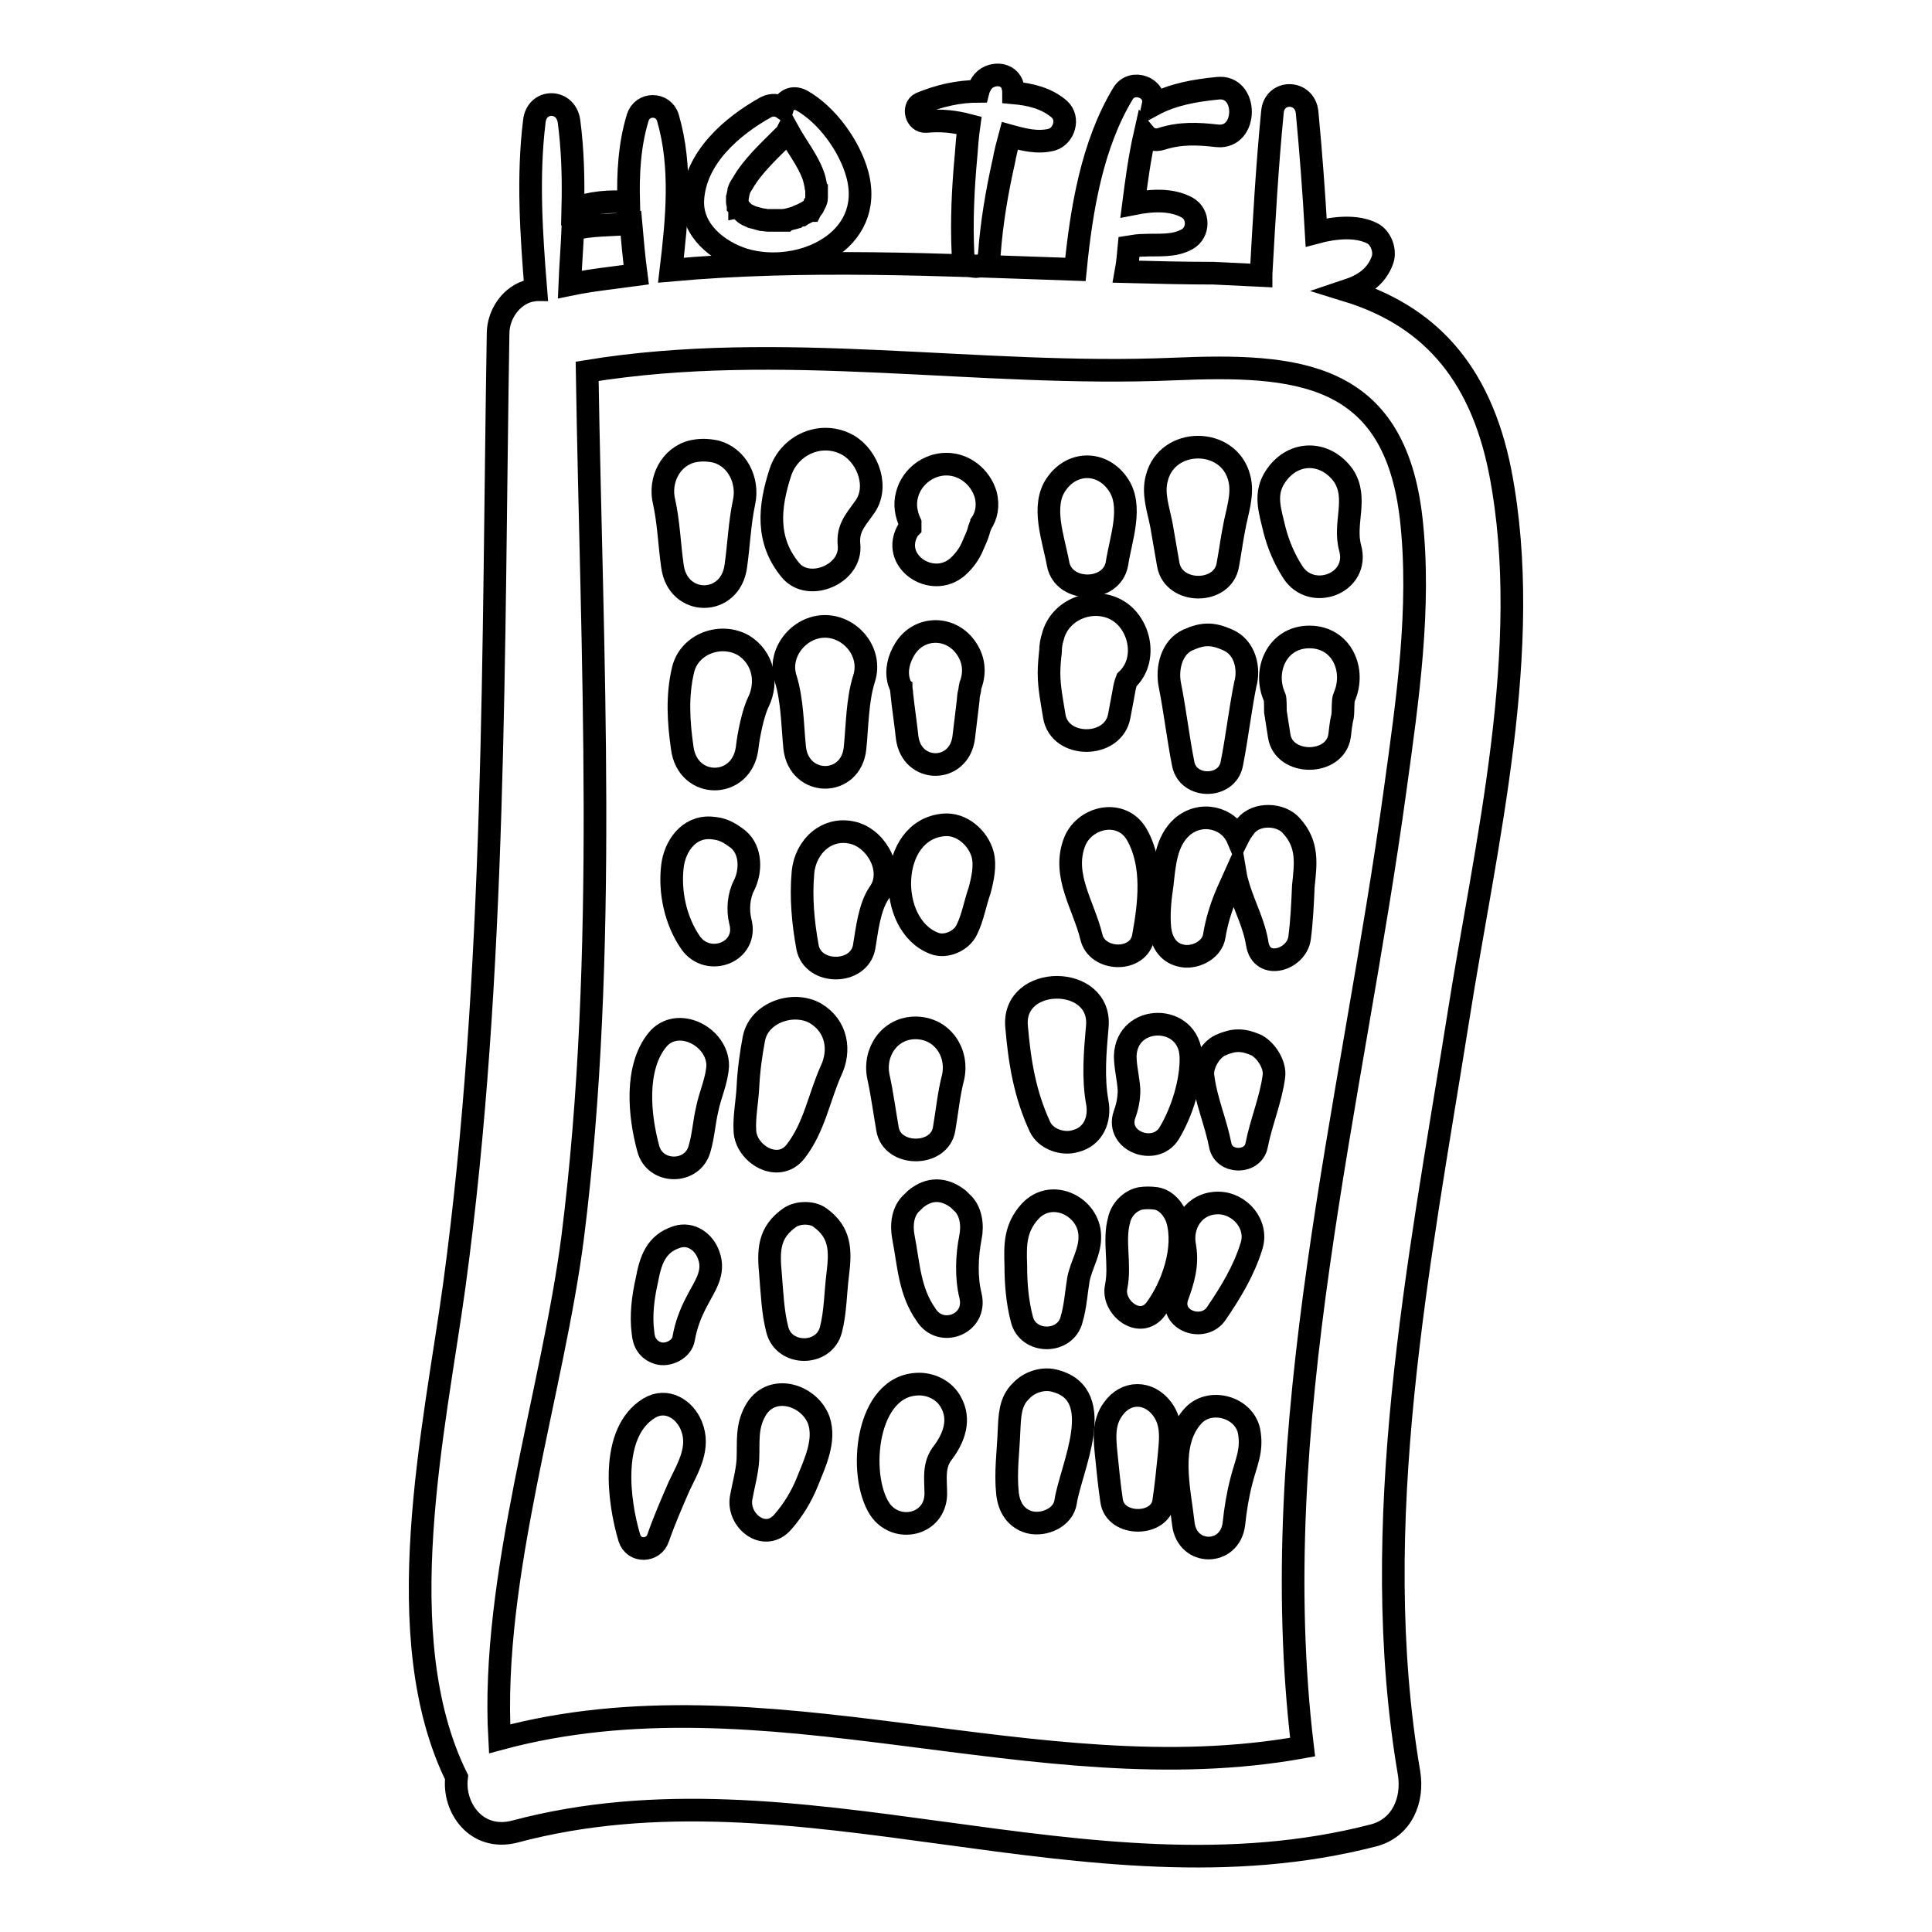 <?xml version="1.0" encoding="utf-8"?>
<!-- Svg Vector Icons : http://www.onlinewebfonts.com/icon -->
<!DOCTYPE svg PUBLIC "-//W3C//DTD SVG 1.1//EN" "http://www.w3.org/Graphics/SVG/1.1/DTD/svg11.dtd">
<svg version="1.1" xmlns="http://www.w3.org/2000/svg" xmlns:xlink="http://www.w3.org/1999/xlink" x="0px" y="0px" viewBox="0 0 256 256" enable-background="new 0 0 256 256" xml:space="preserve">
<g><g><g><path stroke-width="3" fill-opacity="0" stroke="#000000"  d="M198.8,62.6c-2.7-13.8-9.9-20.9-20.3-24.1c2.1-0.7,3.9-1.8,4.7-4.1c0.4-1.2-0.2-2.9-1.4-3.5c-2-1-4.8-0.8-7.4-0.1c-0.3-5.3-0.7-10.6-1.2-15.9c-0.3-3-4.4-3-4.6,0c-0.7,7.1-1.1,14.3-1.5,21.4c0,0.1,0,0.1,0,0.2c-2-0.1-4.1-0.2-6.3-0.3c-3.9,0-7.7-0.1-11.6-0.2c0.2-1.1,0.3-2.2,0.4-3.3c0.6-0.1,1.3-0.2,1.9-0.2c2-0.1,4,0.2,5.8-0.8c1.6-0.9,1.6-3.3,0-4.2c-2-1.1-4.6-1-7.1-0.5c0.4-3.1,0.8-6.1,1.5-9.2c0.5,0.6,1.3,0.9,2.2,0.6c2.5-0.8,4.8-0.7,7.4-0.4c4.1,0.4,4.1-6.8,0-6.3c-3,0.3-5.9,0.8-8.5,2.2c0.5-2.3-2.8-3.5-4-1.5c-4.1,6.8-5.5,15.3-6.3,23.3c-17.8-0.6-35.9-1.5-53.6,0.1c0.8-6.7,1.5-13.7-0.4-20.2c-0.6-2-3.4-2-4,0c-1.1,3.6-1.3,7.4-1.2,11.2c-2.5-0.2-5,0-7.4,0.9c0.1-3.9,0-7.8-0.5-11.6c-0.4-3-4.3-3-4.6,0c-0.9,7.3-0.4,14.9,0.2,22.3c-0.2,0-0.5,0.1-0.7,0.1c-2.6,0.6-4.3,3.2-4.3,5.7c-0.7,41.6-0.2,84.9-5.8,126.1c-2.6,19-8.9,46.5,0.3,65.2c-0.5,4,2.6,8.5,7.7,7.2c37.4-10,75.9,10.3,113.8,0.5c3.8-1,5.3-4.7,4.7-8.3c-5.6-33,1.3-67.3,6.5-99.9C196.8,112,203.3,85.9,198.8,62.6z M75.9,30.4c2.5-0.7,5.1-0.5,7.7-0.8c0.2,2.3,0.4,4.5,0.7,6.8c-2.9,0.4-5.9,0.7-8.8,1.3C75.6,35.2,75.8,32.8,75.9,30.4z M184.9,104.4c-5.7,41.9-17.4,84.6-12.3,127.1c-35.3,6.4-71.2-10.6-106.4-1.1c-1.2-21.4,7.1-46.2,9.7-66.6c4.7-37.4,2.5-76.8,1.9-114.6c25.7-4.2,51.7,0.8,77.7-0.3c16.4-0.7,29.3,0.3,31.5,19.9C188.3,80.5,186.5,92.8,184.9,104.4z"/><path stroke-width="3" fill-opacity="0" stroke="#000000"  d="M113.6,23.1c-1-3.7-4-7.9-7.4-9.8c-1.2-0.6-2.2,0-2.5,1c-0.6-0.4-1.4-0.5-2.2-0.1c-4.5,2.5-9.4,6.7-9.7,12.3c-0.2,4,3.3,6.8,6.8,7.9C106,36.6,116,32,113.6,23.1z M107.3,27.9c0,0,0,0-0.2,0.1c-0.3,0.2-0.6,0.3-0.9,0.5c-0.1,0-0.6,0.2-0.7,0.3c-0.4,0.1-0.7,0.2-1.1,0.3c-0.2,0-0.2,0-0.3,0.1c0,0-0.1,0-0.3,0c-0.4,0-0.9,0-1.3,0c-0.3,0-0.6,0-0.8,0c-0.1,0-0.6-0.1-0.8-0.1c-0.4-0.1-0.7-0.2-1.1-0.3c-0.2,0-0.2-0.1-0.3-0.1c0,0,0,0-0.2-0.1c-0.3-0.1-0.6-0.3-0.8-0.5c-0.1-0.1-0.2-0.2-0.3-0.3c-0.1-0.1-0.1-0.1-0.2-0.1c0,0,0,0,0-0.1c-0.1-0.1-0.1-0.2-0.2-0.3c0,0,0,0,0-0.1c0-0.1-0.1-0.3-0.1-0.4c0-0.2,0-0.5,0-0.6c0.1-0.3,0.1-0.6,0.2-0.9c0-0.1,0,0,0-0.1c0,0,0,0,0,0c0.1-0.3,0.3-0.6,0.5-0.9c1.3-2.3,3.6-4.4,5.6-6.4c0.2-0.2,0.3-0.4,0.4-0.6c1.1,2,2.6,3.9,3.3,5.8c0.2,0.5,0.3,1,0.4,1.5c0,0.1,0,0.3,0.1,0.4c0,0.1,0,0.3,0,0.4c0,0.1,0,0.7,0,0.8c0,0.3-0.1,0.5-0.2,0.7c-0.1,0.1-0.2,0.5-0.3,0.6c-0.1,0.1-0.2,0.2-0.3,0.4C107.4,27.9,107.3,27.9,107.3,27.9z"/><path stroke-width="3" fill-opacity="0" stroke="#000000"  d="M140.4,14.5c-1.7-1.5-3.9-2-6.1-2.2c0-0.3,0-0.5-0.1-0.8c-0.4-2-3.1-2-4.1-0.5c-0.2,0.3-0.4,0.7-0.5,1.1c-2.6,0-5.2,0.6-7.6,1.6c-1.1,0.5-0.6,2.5,0.7,2.4c2-0.2,3.8,0,5.7,0.5c-0.2,1.4-0.3,2.8-0.4,4.1c-0.4,4.3-0.6,8.6-0.4,12.9c0.1,2.3,3.3,2.3,3.5,0c0.3-4.1,1-8.2,1.9-12.2c0.2-1.1,0.5-2.3,0.8-3.4c1.8,0.5,3.7,1,5.6,0.5C141,18,141.7,15.7,140.4,14.5z"/><path stroke-width="3" fill-opacity="0" stroke="#000000"  d="M94.7,59.8c-1.1-0.2-1.9-0.2-2.9,0c-3,0.7-4.5,3.9-3.8,6.7c0.6,2.7,0.7,5.7,1.1,8.5c0.7,5.4,7.7,5.4,8.4,0c0.4-2.8,0.5-5.7,1.1-8.5C99.2,63.7,97.7,60.5,94.7,59.8z"/><path stroke-width="3" fill-opacity="0" stroke="#000000"  d="M112.4,59c-3.5-2-7.8-0.1-9,3.6c-1.5,4.6-1.9,9,1.3,12.9c2.4,3,8.2,0.6,7.8-3.3c-0.2-2.1,0.7-3.1,2-4.9C116.5,64.7,115.1,60.6,112.4,59z"/><path stroke-width="3" fill-opacity="0" stroke="#000000"  d="M130.6,65.5c-0.7-2.3-2.8-4-5.2-4c-2.4,0-4.6,1.7-5.2,4c-0.4,1.4-0.1,2.7,0.4,3.8c0,0.1,0,0.2,0,0.3c0,0.2,0,0.3,0,0.3c0,0-0.1,0.1-0.2,0.2c-2.6,4.2,3.1,8,6.5,5c0.9-0.8,1.6-1.8,2-2.8c0.3-0.7,0.6-1.3,0.8-2c0-0.2,0.3-0.8,0.3-0.9C130.7,68.4,131,67,130.6,65.5z"/><path stroke-width="3" fill-opacity="0" stroke="#000000"  d="M148.1,64.1c-2.1-3-6-3-8.1,0c-2.1,2.9-0.4,7.3,0.2,10.6c0.7,3.9,7.1,3.9,7.8,0C148.5,71.4,150.2,67,148.1,64.1z"/><path stroke-width="3" fill-opacity="0" stroke="#000000"  d="M164.2,63.3c-1.4-5.4-9.5-5.4-10.9,0c-0.6,2.1,0.2,4.2,0.6,6.3c0.3,1.7,0.6,3.5,0.9,5.2c0.7,4,7.3,4,7.9,0c0.3-1.6,0.5-3.2,0.8-4.7C163.9,67.8,164.8,65.5,164.2,63.3z"/><path stroke-width="3" fill-opacity="0" stroke="#000000"  d="M178.9,72.6C178,69.3,180,66,178,63c-2.4-3.3-6.6-3.3-8.9,0c-1.7,2.4-0.8,4.7-0.2,7.3c0.5,1.9,1.3,3.8,2.4,5.5C173.8,79.7,180.2,77.3,178.9,72.6z"/><path stroke-width="3" fill-opacity="0" stroke="#000000"  d="M98.5,85.5c-3-1.7-7.2-0.2-8,3.3c-0.8,3.4-0.6,6.8-0.1,10.3c0.7,5.5,7.9,5.5,8.6,0c0.2-1.8,0.8-4.7,1.5-6.1C101.8,90.3,101.1,87.1,98.5,85.5z"/><path stroke-width="3" fill-opacity="0" stroke="#000000"  d="M109.3,83c-3.4,0-6.3,3.5-5.2,6.9c0.9,2.9,0.9,6.2,1.2,9.2c0.6,5.2,7.5,5.2,8,0c0.3-3,0.3-6.4,1.2-9.2C115.6,86.4,112.7,83,109.3,83z"/><path stroke-width="3" fill-opacity="0" stroke="#000000"  d="M128.1,86c-2-3.1-6.3-3.1-8.2,0c-0.8,1.3-1.2,2.8-0.8,4.3c0.1,0.3,0.2,0.6,0.3,0.7c0,0.3,0.1,0.7,0.1,1c0.2,1.9,0.5,3.8,0.7,5.7c0.6,4.8,6.9,4.8,7.5,0c0.2-1.7,0.4-3.3,0.6-5c0-0.4,0.1-0.9,0.2-1.3c0-0.3,0.1-0.5,0.1-0.6C129.2,89.2,129.1,87.5,128.1,86z"/><path stroke-width="3" fill-opacity="0" stroke="#000000"  d="M148.1,80.9c-3.2-1.9-7.7-0.2-8.6,3.5c-0.2,0.6-0.3,1.3-0.3,1.9c-0.1,0.6,0,0.5,0-0.1c-0.1,1-0.2,2-0.2,3c0,1.9,0.4,3.8,0.7,5.7c0.7,4.3,7.8,4.3,8.6,0c0.2-1.1,0.4-2.1,0.6-3.2c0.1-0.6,0.2-1.1,0.4-1.6c0,0,0,0,0,0C152.1,87.5,151.1,82.7,148.1,80.9z"/><path stroke-width="3" fill-opacity="0" stroke="#000000"  d="M162.7,84.8c-2-0.9-3.3-0.9-5.3,0c-2.2,1-2.8,3.8-2.4,5.9c0.7,3.5,1.1,7.1,1.8,10.6c0.7,3.2,5.7,3.2,6.4,0c0.7-3.5,1.1-7.1,1.8-10.6C165.6,88.6,165,85.8,162.7,84.8z"/><path stroke-width="3" fill-opacity="0" stroke="#000000"  d="M173.5,84.4c-4.3,0-6.2,4.5-4.6,8c0.1,0.1,0.1,1.5,0.1,1.9l0.5,3.2c0.6,4,7.4,4,8,0c0.1-0.9,0.2-1.8,0.4-2.6c0.1-0.6,0-2.1,0.2-2.5C179.7,88.8,177.8,84.4,173.5,84.4z"/><path stroke-width="3" fill-opacity="0" stroke="#000000"  d="M97.8,111.2c-1.2-0.9-2-1.4-3.6-1.5c-3-0.2-4.8,2.5-5.1,5.1c-0.4,3.4,0.4,7.2,2.4,10.1c2.3,3.3,7.7,1.3,6.6-2.8c-0.4-1.6-0.2-3.5,0.5-4.8C99.5,115.5,99.6,112.7,97.8,111.2z"/><path stroke-width="3" fill-opacity="0" stroke="#000000"  d="M113.2,110.4c-3.6-1-6.5,1.8-6.8,5.2c-0.3,3.3,0,6.6,0.6,9.9c0.7,3.7,6.8,3.7,7.5,0c0.4-2.4,0.7-5.3,2-7.2C118.5,115.5,116.3,111.3,113.2,110.4z"/><path stroke-width="3" fill-opacity="0" stroke="#000000"  d="M130.2,113.2c-0.6-2.2-2.8-4.1-5.1-3.9c-7.5,0.6-7.7,13.3-1.3,15.7c1.5,0.6,3.6-0.3,4.3-1.8c0.8-1.6,1.1-3.5,1.7-5.2C130.2,116.5,130.6,114.7,130.2,113.2z"/><path stroke-width="3" fill-opacity="0" stroke="#000000"  d="M150.7,110.7c-2-3.7-7.2-2.5-8.4,1.1c-1.5,4.3,1.3,8.2,2.3,12.3c0.7,3.3,6.3,3.5,6.9,0C152.3,119.7,152.9,114.7,150.7,110.7z"/><path stroke-width="3" fill-opacity="0" stroke="#000000"  d="M171.1,109.4c-1.4-1.6-4.6-1.7-6,0c-0.5,0.6-0.8,1.1-1.1,1.7c-1.2-2.8-4.9-3.7-7.4-1.5c-2.1,1.9-2.3,4.9-2.6,7.6c-0.3,2-0.5,4-0.3,5.9c0.2,1.6,1,3.1,2.7,3.5c1.7,0.5,4.2-0.6,4.5-2.6c0.3-1.8,0.8-3.5,1.5-5.2c0.4-1,0.9-2,1.3-2.9c0.1,0.6,0.3,1.2,0.5,1.9c0.8,2.5,2,4.7,2.4,7.3c0.6,3.5,5.2,2.1,5.6-0.8c0.3-2.3,0.4-4.6,0.5-6.9C173,114.5,173.4,111.9,171.1,109.4z"/><path stroke-width="3" fill-opacity="0" stroke="#000000"  d="M87.1,137.8c-3,3.7-2.4,10-1.2,14.4c0.9,3.4,5.9,3.4,6.8,0c0.5-1.7,0.6-3.5,1-5.2c0.4-2,1.3-3.8,1.4-5.8C95.1,137.3,89.7,134.6,87.1,137.8z"/><path stroke-width="3" fill-opacity="0" stroke="#000000"  d="M108.1,134.3c-2.9-1.7-7.5-0.2-8.2,3.3c-0.4,2.1-0.7,4.3-0.8,6.5c-0.1,1.9-0.5,3.8-0.4,5.7c0.1,3.1,4.4,5.7,6.7,2.8c2.5-3.2,3.1-7.1,4.7-10.7C111.4,139.2,110.9,136,108.1,134.3z"/><path stroke-width="3" fill-opacity="0" stroke="#000000"  d="M121.3,136.2c-3.4,0-5.6,3.2-4.9,6.5c0.5,2.3,0.8,4.6,1.2,6.9c0.6,3.7,6.9,3.7,7.5,0c0.4-2.3,0.6-4.6,1.2-6.9C127,139.4,124.8,136.2,121.3,136.2z"/><path stroke-width="3" fill-opacity="0" stroke="#000000"  d="M145.4,146.1c-0.6-3.3-0.3-6.7,0-10.1c0.6-6.9-11.3-6.9-10.7,0c0.4,4.7,1.1,9,3.1,13.3c0.8,1.7,3.1,2.4,4.7,1.9C144.9,150.6,145.8,148.3,145.4,146.1z"/><path stroke-width="3" fill-opacity="0" stroke="#000000"  d="M149.1,139.9c0,1.5,0.4,2.9,0.5,4.5c0,1.2-0.2,2.2-0.6,3.3c-1.2,3.5,4,5.5,5.9,2.5c1.7-2.8,3-6.9,2.9-10.2C157.6,134.3,149.3,134.3,149.1,139.9z"/><path stroke-width="3" fill-opacity="0" stroke="#000000"  d="M166.5,138.5c-1.8-0.8-3-0.8-4.8,0c-1.3,0.6-2.5,2.6-2.3,4.1c0.4,3.2,1.7,6.1,2.3,9.2c0.5,2.4,4.3,2.4,4.8,0c0.6-3.1,1.9-6.1,2.3-9.2C169,141.1,167.8,139.2,166.5,138.5z"/><path stroke-width="3" fill-opacity="0" stroke="#000000"  d="M93.9,166.3c-0.6-1.7-2.3-3-4.2-2.4c-2.8,0.9-3.5,3.1-4,5.8c-0.5,2.2-0.8,4.6-0.5,6.9c0.1,1.3,0.7,2.3,2,2.7c1.3,0.4,3.2-0.5,3.4-2c0.3-1.7,0.9-3.3,1.7-4.8C93.3,170.5,94.8,168.7,93.9,166.3z"/><path stroke-width="3" fill-opacity="0" stroke="#000000"  d="M108.6,161.3c-1-0.7-2.8-0.7-3.9,0c-2.9,2-2.9,4.4-2.6,7.6c0.2,2.4,0.3,5,0.9,7.3c0.9,3.5,6.2,3.5,7.1,0c0.6-2.3,0.6-4.9,0.9-7.3C111.4,165.7,111.4,163.3,108.6,161.3z"/><path stroke-width="3" fill-opacity="0" stroke="#000000"  d="M128.6,171.7c-0.6-2.4-0.5-5.3,0-7.8c0.3-1.5,0.1-3.5-1.2-4.6l-0.4-0.4c-1.9-1.5-3.9-1.5-5.7,0l-0.4,0.4c-1.3,1.1-1.5,3-1.2,4.6c0.7,3.6,0.8,7.2,3,10.3C124.6,177.3,129.5,175.5,128.6,171.7z"/><path stroke-width="3" fill-opacity="0" stroke="#000000"  d="M136.5,160.5c-2,2.2-2,4.4-1.9,7.2c0,2.4,0.2,4.8,0.8,7.1c0.8,3.3,5.8,3.3,6.6,0c0.5-1.7,0.6-3.5,0.9-5.3c0.4-2,1.6-3.7,1.5-5.8C144.3,159.9,139.4,157.4,136.5,160.5z"/><path stroke-width="3" fill-opacity="0" stroke="#000000"  d="M156,161.6c-0.4-1.3-1.5-2.6-2.8-2.8c-0.8-0.1-1.4-0.1-2.1,0c-1.4,0.3-2.5,1.5-2.8,2.8c-0.8,2.8,0.2,5.9-0.4,8.9c-0.6,2.7,3.1,5.7,5.2,3C155.4,170.4,157.1,165.4,156,161.6z"/><path stroke-width="3" fill-opacity="0" stroke="#000000"  d="M161.4,159.4c-3.2,0-5,2.9-4.4,5.8c0.4,2.4-0.2,4.4-1,6.6c-1.1,3.2,3.5,4.8,5.2,2.2c1.9-2.8,3.6-5.6,4.6-8.8C166.8,162.3,164.3,159.4,161.4,159.4z"/><path stroke-width="3" fill-opacity="0" stroke="#000000"  d="M91.6,188.9c-0.9-2.2-3.3-3.7-5.6-2.3c-5.2,3.2-4.1,12.2-2.6,17.2c0.6,1.9,3.2,1.8,3.8,0c0.8-2.3,1.8-4.6,2.8-6.9C91.2,194.4,92.8,191.8,91.6,188.9z"/><path stroke-width="3" fill-opacity="0" stroke="#000000"  d="M108.5,188.2c-1.3-3.5-6.5-5-8.5-1.1c-1.1,2.1-0.8,4-0.9,6.3c-0.1,1.7-0.6,3.4-0.9,5.1c-0.5,3,3.1,5.9,5.5,3.2c1.4-1.6,2.5-3.4,3.3-5.4C108,193.8,109.4,190.9,108.5,188.2z"/><path stroke-width="3" fill-opacity="0" stroke="#000000"  d="M126,185.8c-0.8-1.5-2.5-2.4-4.2-2.4c-7.1,0-8.2,12.1-5.2,16.6c2.2,3.2,7.3,2.1,7.4-2c0-2-0.4-3.9,1-5.6C126.4,190.5,127.3,188.1,126,185.8z"/><path stroke-width="3" fill-opacity="0" stroke="#000000"  d="M139.9,183c-1.6-0.5-3.5,0.1-4.6,1.3c-1.5,1.4-1.5,3.4-1.6,5.3c-0.1,2.8-0.5,5.5-0.2,8.3c0.2,1.8,1.1,3.3,2.9,3.8c1.9,0.5,4.5-0.6,4.8-2.7C141.9,194.5,146.8,184.9,139.9,183z"/><path stroke-width="3" fill-opacity="0" stroke="#000000"  d="M154,186.7c-1.8-2.4-4.8-2.4-6.5,0c-1.4,1.9-1.1,4.1-0.9,6.2c0.2,2,0.4,4,0.7,6c0.5,3.4,6.5,3.4,6.9,0c0.3-2,0.5-4,0.7-6C155.1,190.8,155.4,188.6,154,186.7z"/><path stroke-width="3" fill-opacity="0" stroke="#000000"  d="M165.5,189.6c-0.7-3.2-5.2-4.4-7.4-2c-3.4,3.7-1.8,9.8-1.3,14.3c0.5,4.3,6.2,4.3,6.7,0c0.2-1.9,0.5-3.8,1-5.7C165.1,193.8,166,192.2,165.5,189.6z"/></g><g></g><g></g><g></g><g></g><g></g><g></g><g></g><g></g><g></g><g></g><g></g><g></g><g></g><g></g><g></g></g></g>
</svg>